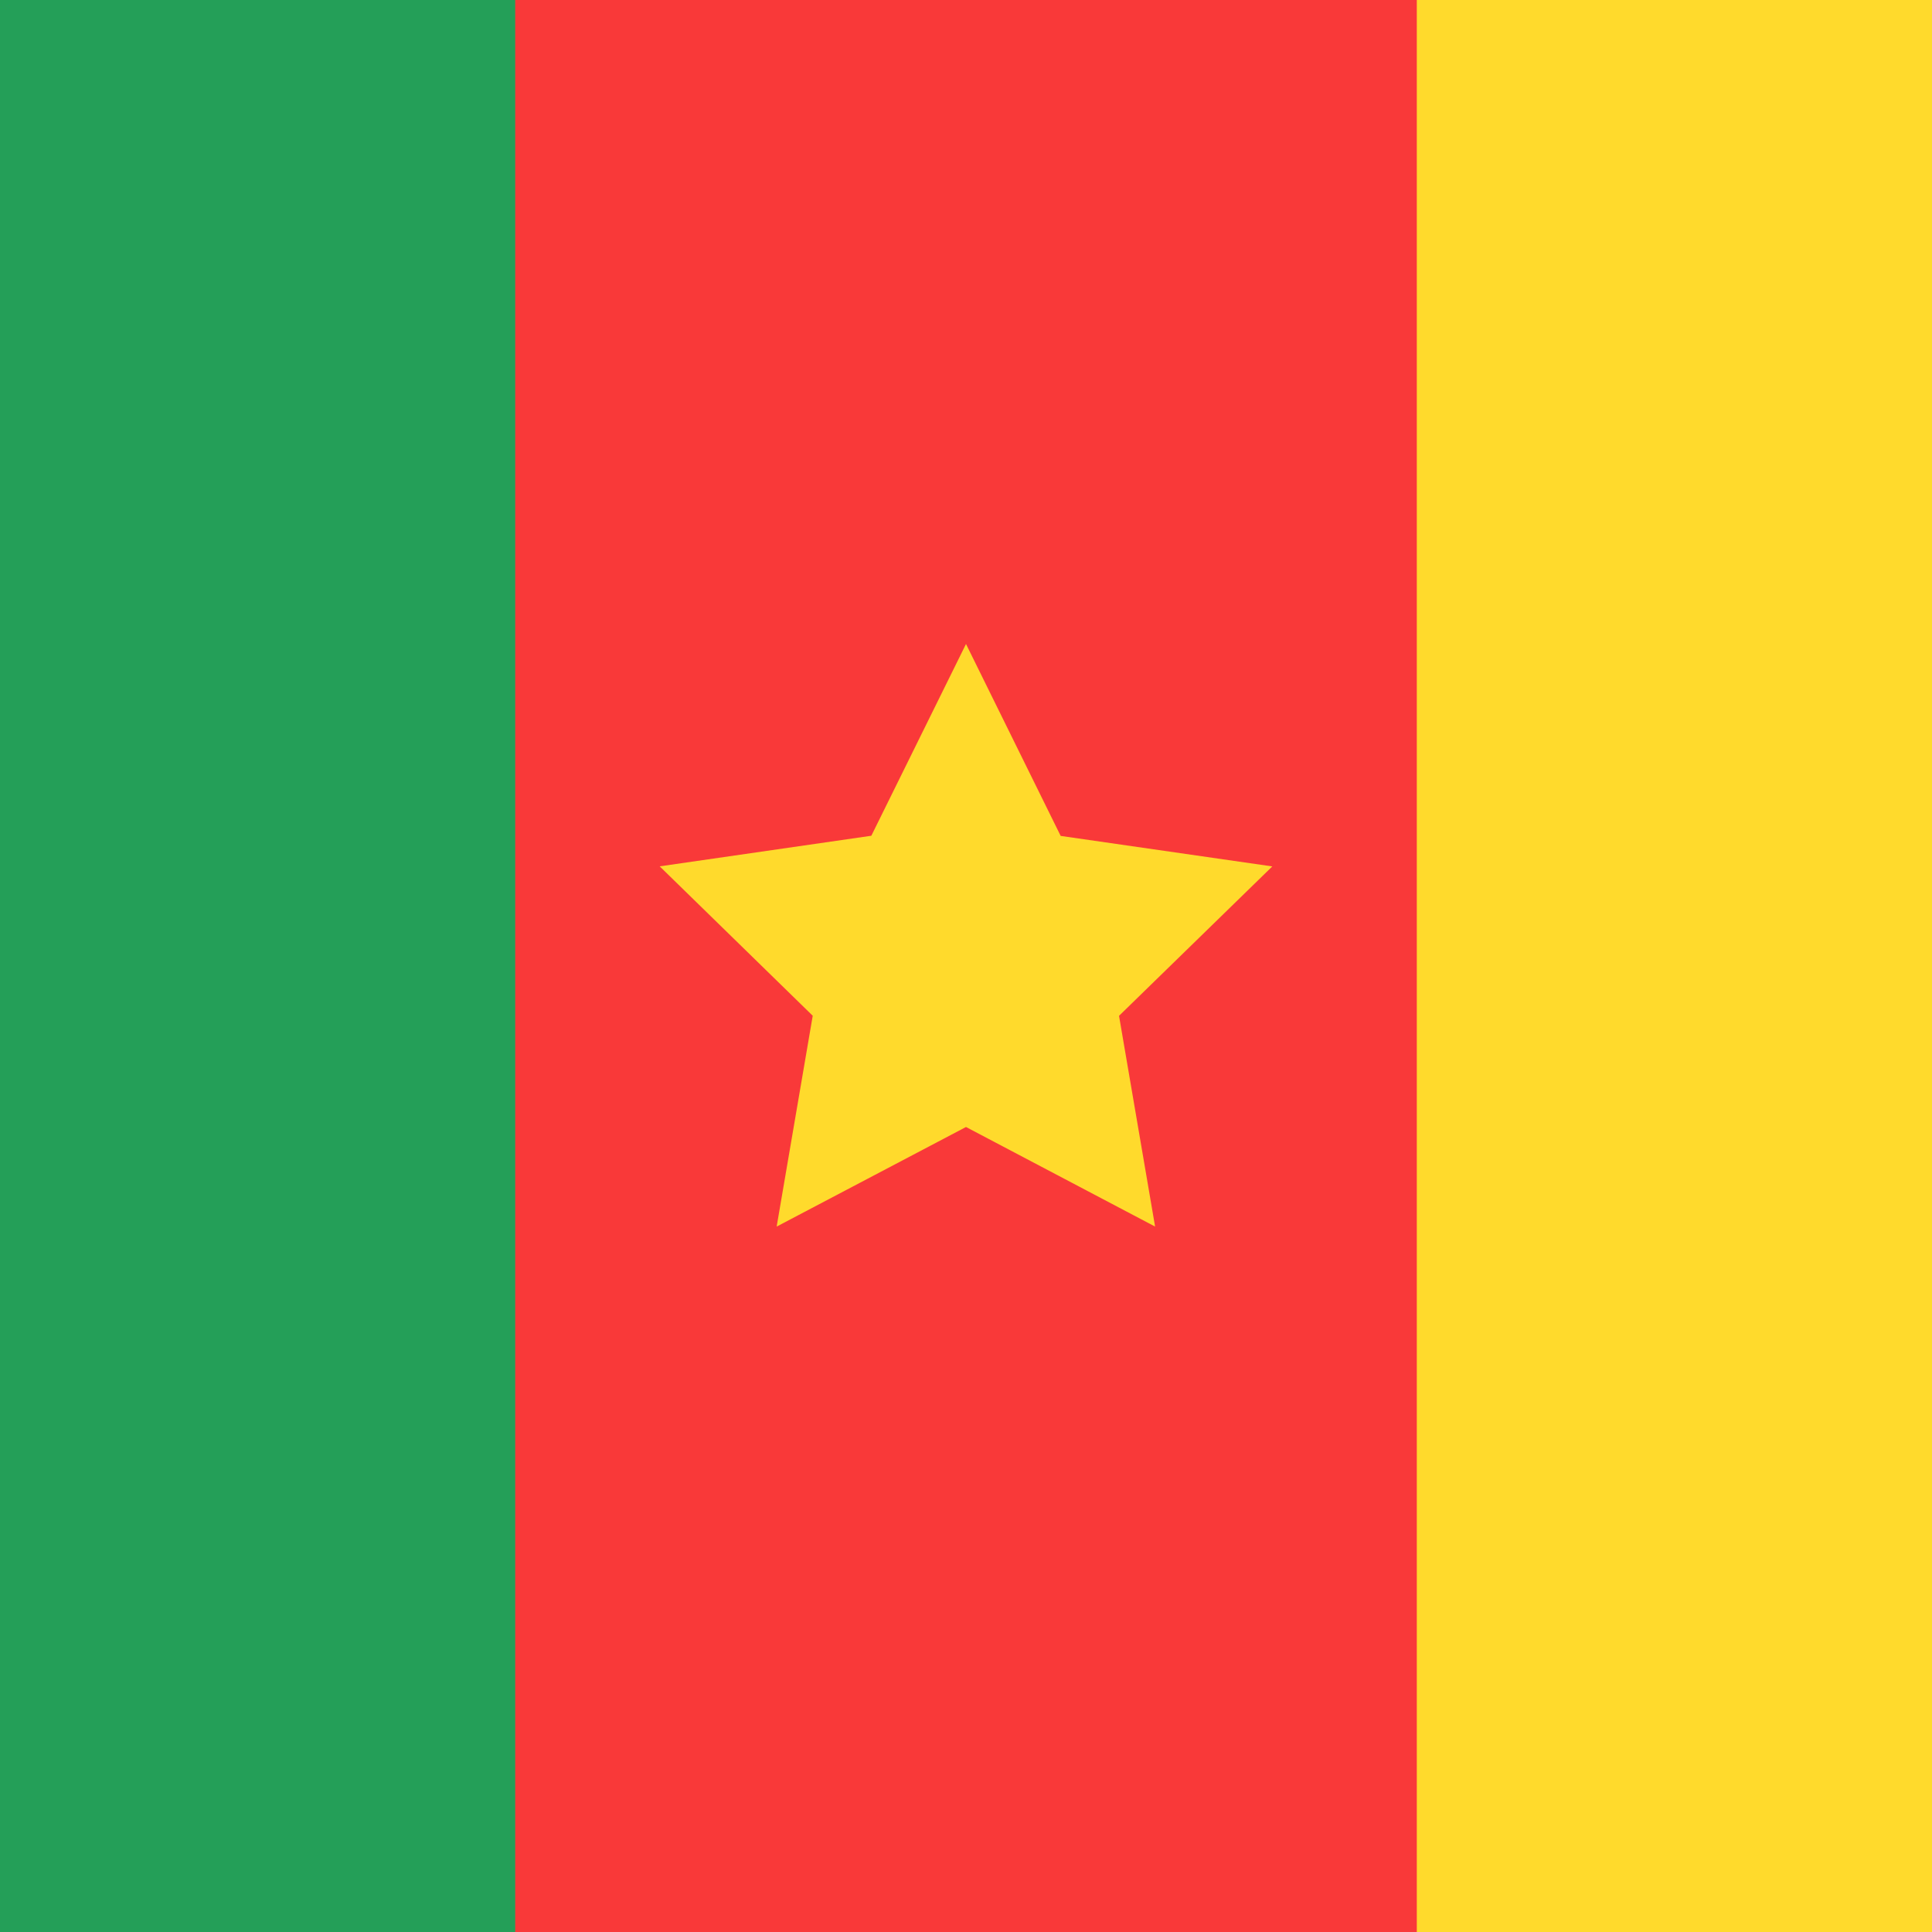 <svg width="24" height="24" viewBox="0 0 24 24" fill="none" xmlns="http://www.w3.org/2000/svg">
<g clip-path="url(#clip0_1_1782)">
<path d="M25.6 0H-1.6C-3.367 0 -4.8 1.433 -4.8 3.2V20.8C-4.8 22.567 -3.367 24 -1.6 24H25.6C27.367 24 28.8 22.567 28.8 20.8V3.2C28.8 1.433 27.367 0 25.6 0Z" fill="#F93939"/>
<path fill-rule="evenodd" clip-rule="evenodd" d="M12 14L9.648 15.237L10.096 12.618L8.195 10.762L10.824 10.382L12 8L13.176 10.384L15.805 10.763L13.901 12.619L14.349 15.237" fill="#FFDA2C"/>
<path fill-rule="evenodd" clip-rule="evenodd" d="M-4.8 0H6.4V24H-4.8V0Z" fill="#249F58"/>
<path fill-rule="evenodd" clip-rule="evenodd" d="M17.6 0H28.8V24H17.6V0Z" fill="#FFDA2C"/>
</g>
<defs>
<clipPath id="clip0_1_1782">
<rect width="24" height="24" fill="white"/>
</clipPath>
</defs>
</svg>
